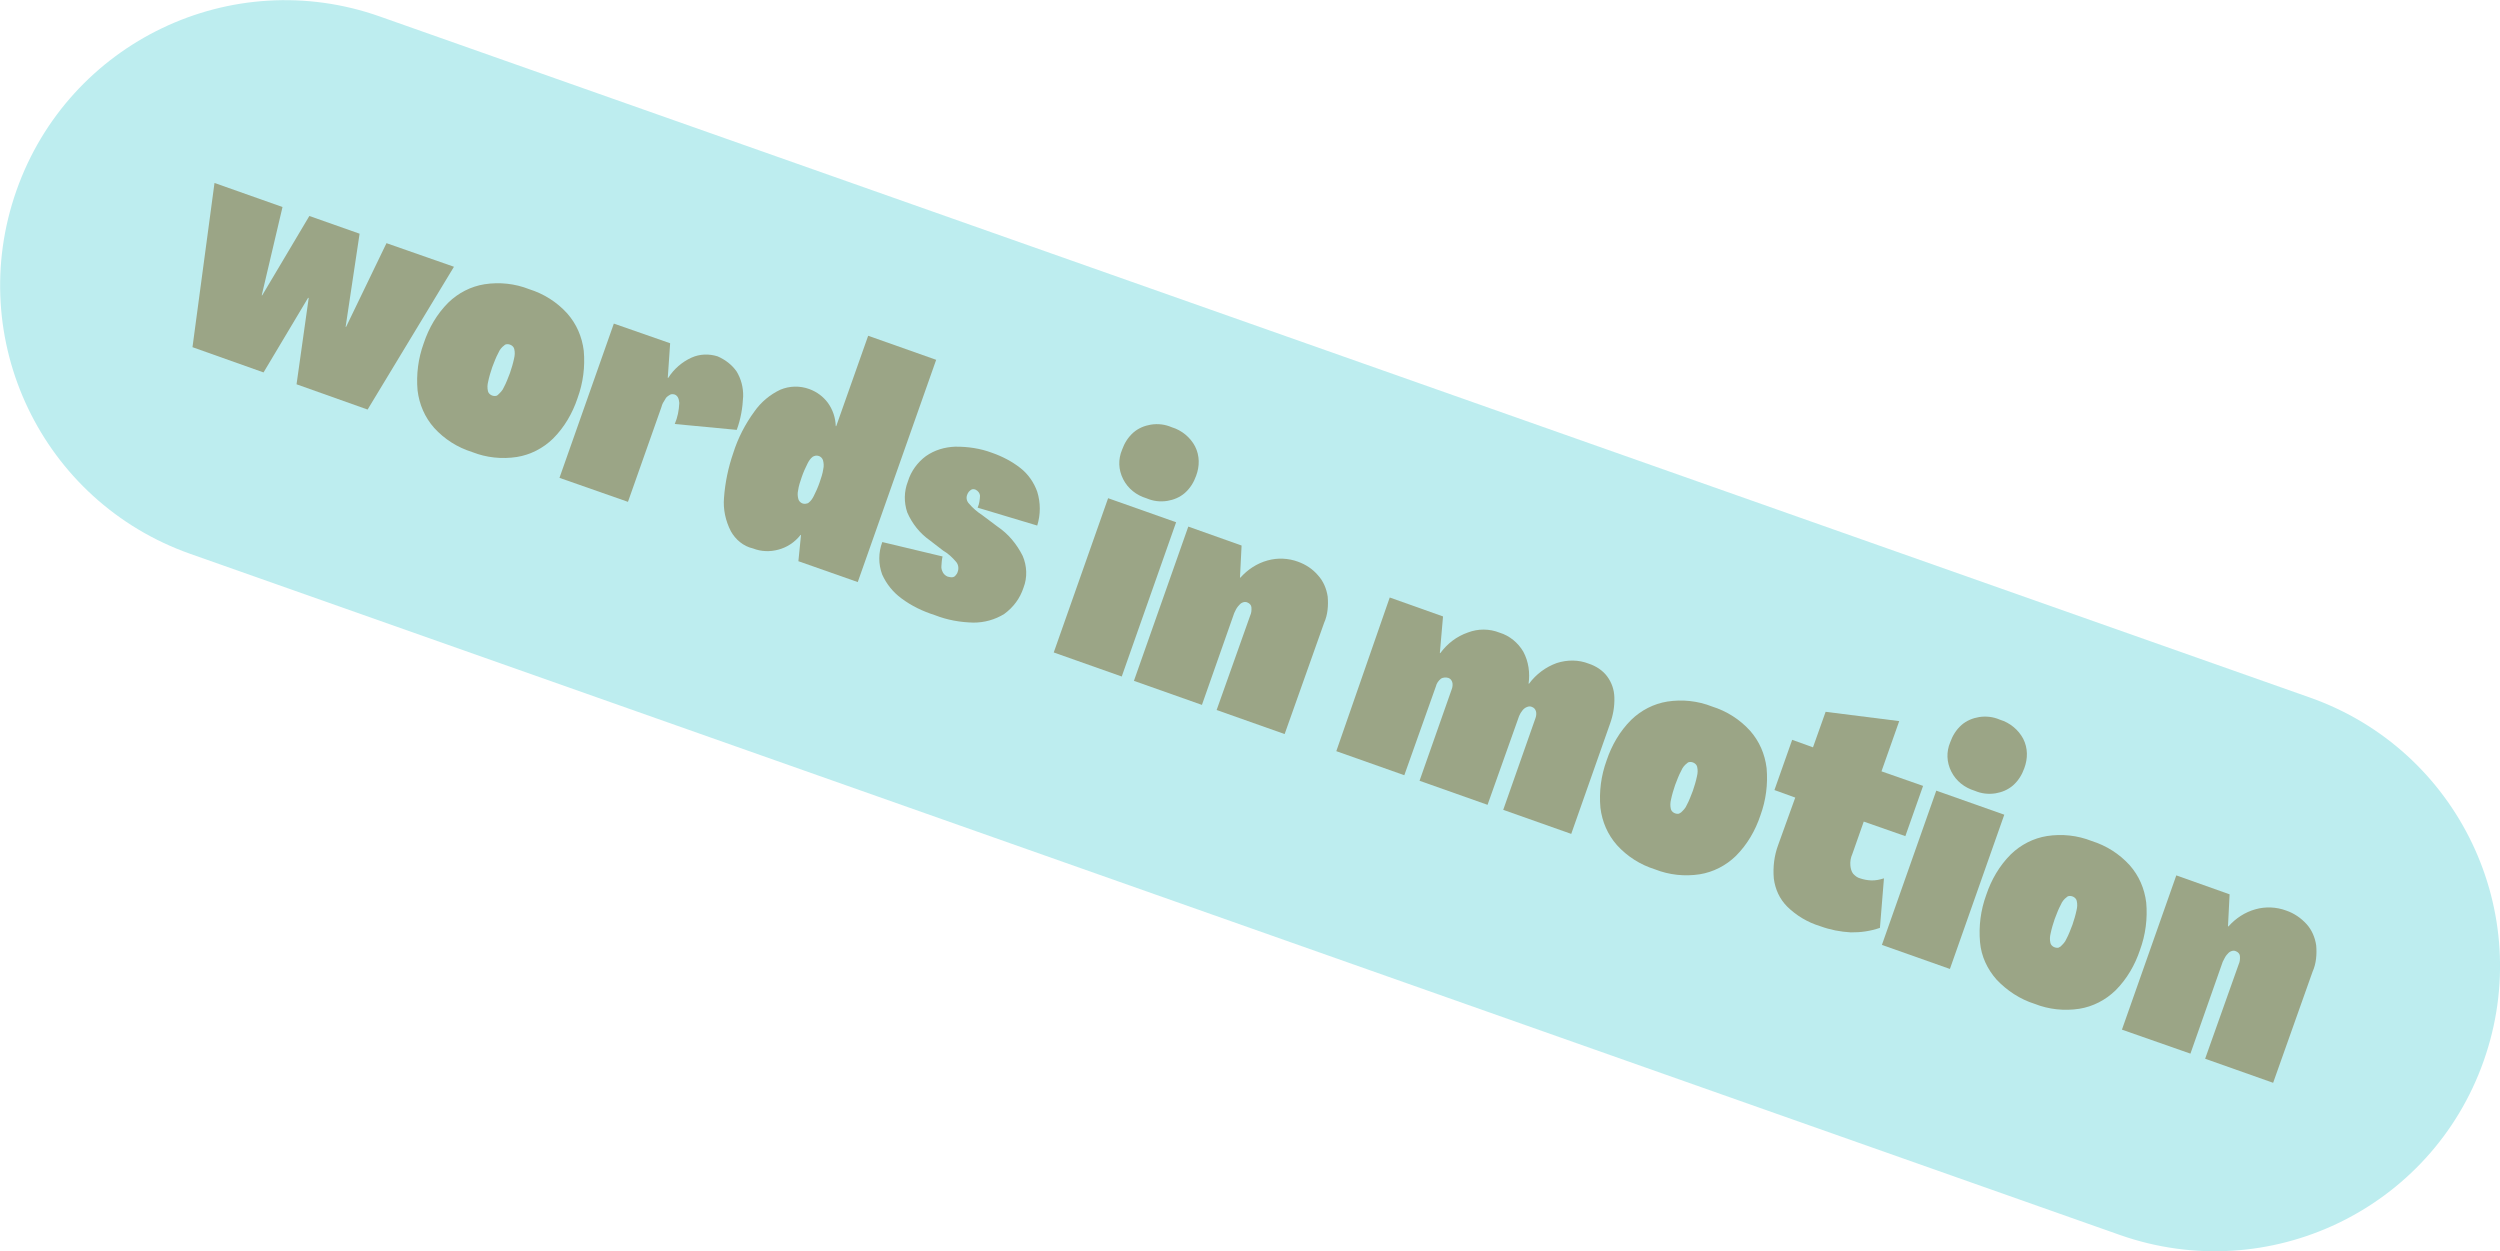 <?xml version="1.0" encoding="utf-8"?>
<!-- Generator: Adobe Illustrator 28.0.0, SVG Export Plug-In . SVG Version: 6.00 Build 0)  -->
<svg version="1.1" id="Layer_1" xmlns="http://www.w3.org/2000/svg" xmlns:xlink="http://www.w3.org/1999/xlink" x="0px" y="0px"
	 viewBox="0 0 510.3 255.4" style="enable-background:new 0 0 510.3 255.4;" xml:space="preserve">
<style type="text/css">
	.st0{fill:#BDEDEF;}
	.st1{fill:#9BA586;}
</style>
<g id="Group_499" transform="translate(494.746) rotate(85)">
	<path id="Path_591" class="st0" d="M216.8,6.7L216.8,6.7c-29.2-13.3-63.7-0.4-77,28.9c0,0,0,0,0,0L-33,415.9
		c-13.3,29.2-0.4,63.7,28.9,77s63.7,0.4,77-28.9L245.7,83.8C259,54.5,246.1,20,216.8,6.7"/>
	<path id="Path_592" class="st1" d="M-2.1,452.5L4,439.1l17.6,5.8l0-0.1l-15.3-11l4.5-9.9l18.7,4.5l0-0.1l-16.3-9.7l6-13.3
		l27.5,20.1l-6.4,14l-17.3-4l-0.1,0.1l14.4,10.4l-6.4,14L-2.1,452.5z"/>
	<path id="Path_593" class="st1" d="M51.6,412.2c-2.3,1.7-5,2.6-7.9,2.7c-3.3,0-6.5-0.7-9.5-2.1c-3-1.3-5.7-3.2-7.8-5.7
		c-1.8-2.2-2.9-4.9-3.1-7.7c-0.2-3.1,0.4-6.2,1.8-9c1.2-2.9,3.1-5.4,5.6-7.3c2.3-1.7,5-2.6,7.9-2.7c3.3,0,6.5,0.7,9.5,2.1
		c3,1.3,5.7,3.2,7.8,5.7c1.8,2.2,2.9,4.9,3.1,7.7c0.2,3.1-0.4,6.2-1.8,9C56,407.8,54.1,410.3,51.6,412.2 M46,398.6
		c-0.4-0.5-0.8-1-1.4-1.3c-0.9-0.6-1.8-1-2.8-1.5c-0.9-0.4-1.9-0.8-2.9-1.1c-0.6-0.2-1.2-0.3-1.9-0.2c-0.7,0.1-1.2,0.9-1.1,1.6
		c0,0.1,0.1,0.3,0.2,0.4c0.3,0.5,0.8,1,1.4,1.3c0.9,0.6,1.8,1,2.8,1.5c0.9,0.4,1.9,0.8,2.9,1.1c0.6,0.2,1.2,0.3,1.9,0.2
		c0.7-0.1,1.2-0.9,1.1-1.6C46.2,398.9,46.1,398.7,46,398.6"/>
	<path id="Path_594" class="st1" d="M45.5,349.7c1.6-0.8,3.4-1.1,5.2-0.9c2.3,0.3,4.6,0.9,6.7,1.9l-2.3,12.5
		c-1.3-0.7-2.7-1.1-4.2-1.3c-0.9,0-1.5,0.2-1.8,0.8c-0.1,0.3-0.2,0.7,0,1c0.2,0.4,0.4,0.8,0.8,1c0.5,0.4,0.9,0.7,1.5,0.9l18.7,8.5
		L64,387.6l-30.4-13.8l5-11.1l7,1.1l0-0.1c-1.7-1.3-3-3.1-3.7-5.1c-0.6-1.7-0.5-3.6,0.2-5.3C42.9,351.8,44.1,350.5,45.5,349.7"/>
	<path id="Path_595" class="st1" d="M77.9,353.7c-2.2,0.9-4.6,1.2-6.9,0.8c-3.1-0.5-6.1-1.4-9-2.7c-2.9-1.2-5.6-2.9-8-5
		c-1.8-1.5-3.2-3.5-4-5.7c-0.6-1.9-0.5-4,0.4-5.9c0.7-1.5,1.8-2.7,3.1-3.5c1.5-0.9,3.2-1.3,4.9-1.2l0-0.1l-17.8-8.1l6.1-13.4
		l43.8,19.9l-5.3,11.7l-5.3-1l0,0.1c1.4,1.3,2.3,3,2.6,4.8c0.3,1.7,0.1,3.5-0.7,5.1C81.2,351.4,79.7,352.9,77.9,353.7 M73.5,337.4
		c-0.3-0.5-0.8-0.9-1.3-1.2c-0.8-0.5-1.7-1-2.6-1.4c-0.9-0.4-1.8-0.8-2.7-1c-0.6-0.2-1.2-0.2-1.8-0.1c-0.8,0.2-1.2,1-1,1.7
		c0,0.1,0.1,0.2,0.1,0.3c0.3,0.5,0.8,0.9,1.3,1.2c0.8,0.5,1.7,1,2.6,1.4c0.9,0.4,1.8,0.8,2.7,1c0.6,0.2,1.2,0.2,1.8,0.1
		c0.8-0.2,1.2-1,1-1.7C73.6,337.6,73.6,337.5,73.5,337.4"/>
	<path id="Path_596" class="st1" d="M94.6,320.2c-1.4,1.6-3.2,2.8-5.2,3.5c-2.2,0.6-4.5,0.4-6.6-0.6l4-12c0.6,0.2,1.2,0.3,1.9,0.4
		c0.5,0.1,0.9,0,1.4-0.2c0.4-0.2,0.7-0.5,0.9-0.9c0.1-0.3,0.2-0.6,0.2-0.9c0-0.3-0.1-0.5-0.3-0.7c-0.2-0.2-0.4-0.4-0.7-0.5
		c-0.6-0.3-1.4-0.3-2,0.1c-1,0.7-1.9,1.5-2.6,2.5l-2.3,2.5c-1.6,1.9-3.7,3.3-6.1,4.1c-2.1,0.5-4.3,0.3-6.3-0.7
		c-2-0.8-3.7-2.3-4.8-4.1c-1.1-1.9-1.5-4-1.4-6.1c0.2-2.6,0.8-5.1,1.9-7.4c0.9-2,2.1-3.9,3.6-5.5c1.4-1.5,3.2-2.5,5.1-3
		c2.3-0.5,4.7-0.3,6.9,0.6l-4.7,11.8c-0.7-0.4-1.6-0.6-2.4-0.7c-0.5,0-1,0.3-1.3,0.8c-0.1,0.2-0.2,0.5-0.1,0.8
		c0.1,0.2,0.2,0.4,0.4,0.6c0.2,0.2,0.4,0.3,0.6,0.4c0.6,0.3,1.3,0.2,1.8-0.2c1-0.7,1.9-1.6,2.6-2.5l2.6-2.9c1.7-2.1,3.9-3.6,6.4-4.6
		c2.1-0.7,4.5-0.6,6.5,0.4c2.1,0.9,3.8,2.4,5,4.4c1,2,1.4,4.2,1.2,6.4c-0.3,2.7-1,5.3-2.2,7.7C97.6,316.1,96.3,318.3,94.6,320.2"/>
	<path id="Path_597" class="st1" d="M74.3,273c-2,0.8-4.1,0.7-6-0.3c-1.3-0.6-2.4-1.4-3.3-2.6c-0.8-1.1-1.2-2.4-1.3-3.7
		c-0.1-1.5,0.2-2.9,0.9-4.2c0.8-2,2.4-3.6,4.3-4.4c2-0.8,4.1-0.6,6,0.3c1.3,0.6,2.4,1.4,3.3,2.6c0.8,1.1,1.2,2.4,1.3,3.7
		c0.1,1.5-0.2,2.9-0.9,4.2C77.8,270.6,76.3,272.2,74.3,273 M77.9,276.4l6.1-13.4l30.4,13.8l-6.1,13.4L77.9,276.4z"/>
	<path id="Path_598" class="st1" d="M97.3,235.1c1.3-1,2.9-1.5,4.5-1.6c1.8,0,3.7,0.3,5.3,1.2l21.9,10l-6.1,13.4l-18.6-8.5
		c-0.5-0.3-1.1-0.4-1.7-0.4c-0.4,0-0.8,0.3-1,0.7c-0.2,0.3-0.2,0.7-0.1,1c0.1,0.4,0.4,0.7,0.7,1c0.4,0.4,0.8,0.6,1.3,0.9l18.1,8.2
		l-6.1,13.4l-30.4-13.8l4.8-10.5l6.5,0.9l0-0.1c-1.5-1.6-2.6-3.6-3-5.8c-0.4-2.1-0.1-4.3,0.8-6.2C94.9,237.4,95.9,236.1,97.3,235.1"
		/>
	<path id="Path_599" class="st1" d="M103.1,220.9l4.8-10.5l7.4,1.3l0-0.1c-1.8-1.6-3.1-3.6-3.7-6c-0.6-2.1-0.4-4.4,0.6-6.4
		c0.8-2,2.4-3.6,4.3-4.5c2.1-0.9,4.4-1,6.6-0.5l0-0.1c-1.8-1.6-3.1-3.7-3.7-6c-0.5-2.2-0.3-4.5,0.7-6.5c0.6-1.4,1.6-2.7,2.9-3.5
		c1.3-0.8,2.8-1.2,4.4-1.1c1.9,0.1,3.7,0.6,5.4,1.4l21.6,9.8l-6.1,13.4l-18.1-8.2c-0.4-0.2-1-0.3-1.4-0.2c-0.4,0.1-0.7,0.3-0.9,0.7
		c-0.2,0.3-0.2,0.7-0.1,1c0.1,0.4,0.3,0.7,0.6,1c0.3,0.3,0.7,0.6,1.1,0.8l17.5,8l-6.1,13.4l-18.1-8.2c-0.4-0.2-1-0.3-1.4-0.2
		c-0.4,0.1-0.7,0.3-0.9,0.7c-0.2,0.5-0.2,1.1,0,1.5c0.4,0.6,0.9,1,1.5,1.2l17.5,8l-6.1,13.4L103.1,220.9z"/>
	<path id="Path_600" class="st1" d="M157.5,179.1c-2.3,1.7-5,2.6-7.9,2.7c-3.3,0-6.5-0.7-9.5-2.1c-3-1.3-5.7-3.2-7.8-5.7
		c-1.8-2.2-2.9-4.9-3.1-7.7c-0.2-3.1,0.4-6.2,1.8-9c1.2-2.9,3.1-5.4,5.6-7.3c2.3-1.7,5-2.6,7.9-2.7c3.3,0,6.5,0.7,9.5,2.1
		c3,1.3,5.7,3.2,7.8,5.7c1.8,2.2,2.9,4.9,3.1,7.7c0.2,3.1-0.4,6.2-1.8,9C161.9,174.7,160,177.2,157.5,179.1 M152,165.5
		c-0.4-0.5-0.8-1-1.4-1.3c-0.9-0.6-1.8-1-2.8-1.5c-0.9-0.4-1.9-0.8-2.9-1.1c-0.6-0.2-1.2-0.3-1.9-0.2c-0.7,0.1-1.2,0.9-1.1,1.6
		c0,0.1,0.1,0.3,0.2,0.4c0.3,0.5,0.8,1,1.4,1.3c0.9,0.6,1.8,1,2.8,1.5c0.9,0.4,1.9,0.8,2.9,1.1c0.6,0.2,1.2,0.3,1.9,0.2
		c0.7-0.1,1.2-0.9,1.1-1.6C152.1,165.8,152.1,165.7,152,165.5"/>
	<path id="Path_601" class="st1" d="M173,145.6c-1.7,1.4-3.7,2.1-5.9,2.2c-2.4,0-4.7-0.5-6.8-1.5L151,142l-1.9,4.1l-9.9-4.5l1.9-4.1
		l-7-3.2l3.2-14.8l9.9,4.5l3.7-8.2l9.9,4.5l-3.7,8.2l6.4,2.9c0.7,0.4,1.5,0.6,2.3,0.6c0.6,0,1.2-0.1,1.7-0.4
		c0.5-0.4,0.9-0.8,1.1-1.4c0.3-0.7,0.5-1.4,0.6-2.2c0.1-0.9,0-1.7-0.2-2.6l10,1.7c0.5,2,0.6,4,0.4,6c-0.3,2.1-0.9,4.2-1.8,6.1
		C176.6,141.7,175,143.9,173,145.6"/>
	<path id="Path_602" class="st1" d="M148.5,109.8c-2,0.8-4.1,0.7-6-0.3c-1.3-0.6-2.4-1.4-3.3-2.6c-0.8-1.1-1.2-2.4-1.3-3.7
		c-0.1-1.5,0.2-2.9,0.9-4.2c0.8-2,2.4-3.6,4.3-4.4c2-0.8,4.1-0.6,6,0.3c1.3,0.6,2.4,1.4,3.3,2.6c0.8,1.1,1.2,2.4,1.3,3.7
		c0.1,1.5-0.2,2.9-0.9,4.2C152,107.4,150.5,109,148.5,109.8 M152.1,113.2l6.1-13.4l30.4,13.8l-6.1,13.4L152.1,113.2z"/>
	<path id="Path_603" class="st1" d="M191.6,104.3c-2.3,1.7-5,2.7-7.9,2.7c-3.3,0-6.5-0.7-9.5-2.1c-3-1.3-5.7-3.2-7.8-5.7
		c-1.8-2.2-2.9-4.9-3.1-7.7c-0.2-3.1,0.4-6.2,1.8-9c1.2-2.9,3.1-5.4,5.6-7.3c2.3-1.7,5-2.6,7.9-2.7c3.3,0,6.5,0.7,9.5,2.1
		c3,1.3,5.7,3.2,7.8,5.7c1.8,2.2,2.9,4.9,3.1,7.7c0.2,3.1-0.4,6.2-1.8,9C196,99.9,194,102.4,191.6,104.3 M186,90.7
		c-0.4-0.5-0.8-1-1.4-1.3c-0.9-0.6-1.8-1-2.8-1.5c-0.9-0.4-1.9-0.8-2.9-1.1c-0.6-0.2-1.2-0.3-1.9-0.2c-0.7,0.1-1.2,0.9-1.1,1.6
		c0,0.1,0.1,0.3,0.2,0.4c0.3,0.5,0.8,1,1.4,1.3c0.9,0.6,1.8,1,2.8,1.5c0.9,0.4,1.9,0.8,2.9,1.1c0.6,0.2,1.2,0.3,1.9,0.2
		c0.7-0.1,1.2-0.9,1.1-1.6C186.1,91,186.1,90.8,186,90.7"/>
	<path id="Path_604" class="st1" d="M185.8,40.3c1.3-1,2.9-1.5,4.5-1.6c1.8,0,3.7,0.3,5.3,1.2l21.9,10l-6.1,13.4l-18.6-8.5
		c-0.5-0.3-1.1-0.4-1.7-0.4c-0.4,0-0.8,0.3-1,0.7c-0.2,0.3-0.2,0.7-0.1,1c0.1,0.4,0.4,0.7,0.7,1c0.4,0.4,0.9,0.6,1.3,0.9l18.1,8.2
		L204,79.7l-30.4-13.8l4.8-10.5l6.5,0.9l0-0.1c-1.5-1.6-2.6-3.6-3-5.8c-0.4-2.1-0.1-4.3,0.8-6.2C183.4,42.6,184.5,41.3,185.8,40.3"
		/>
</g>
</svg>
